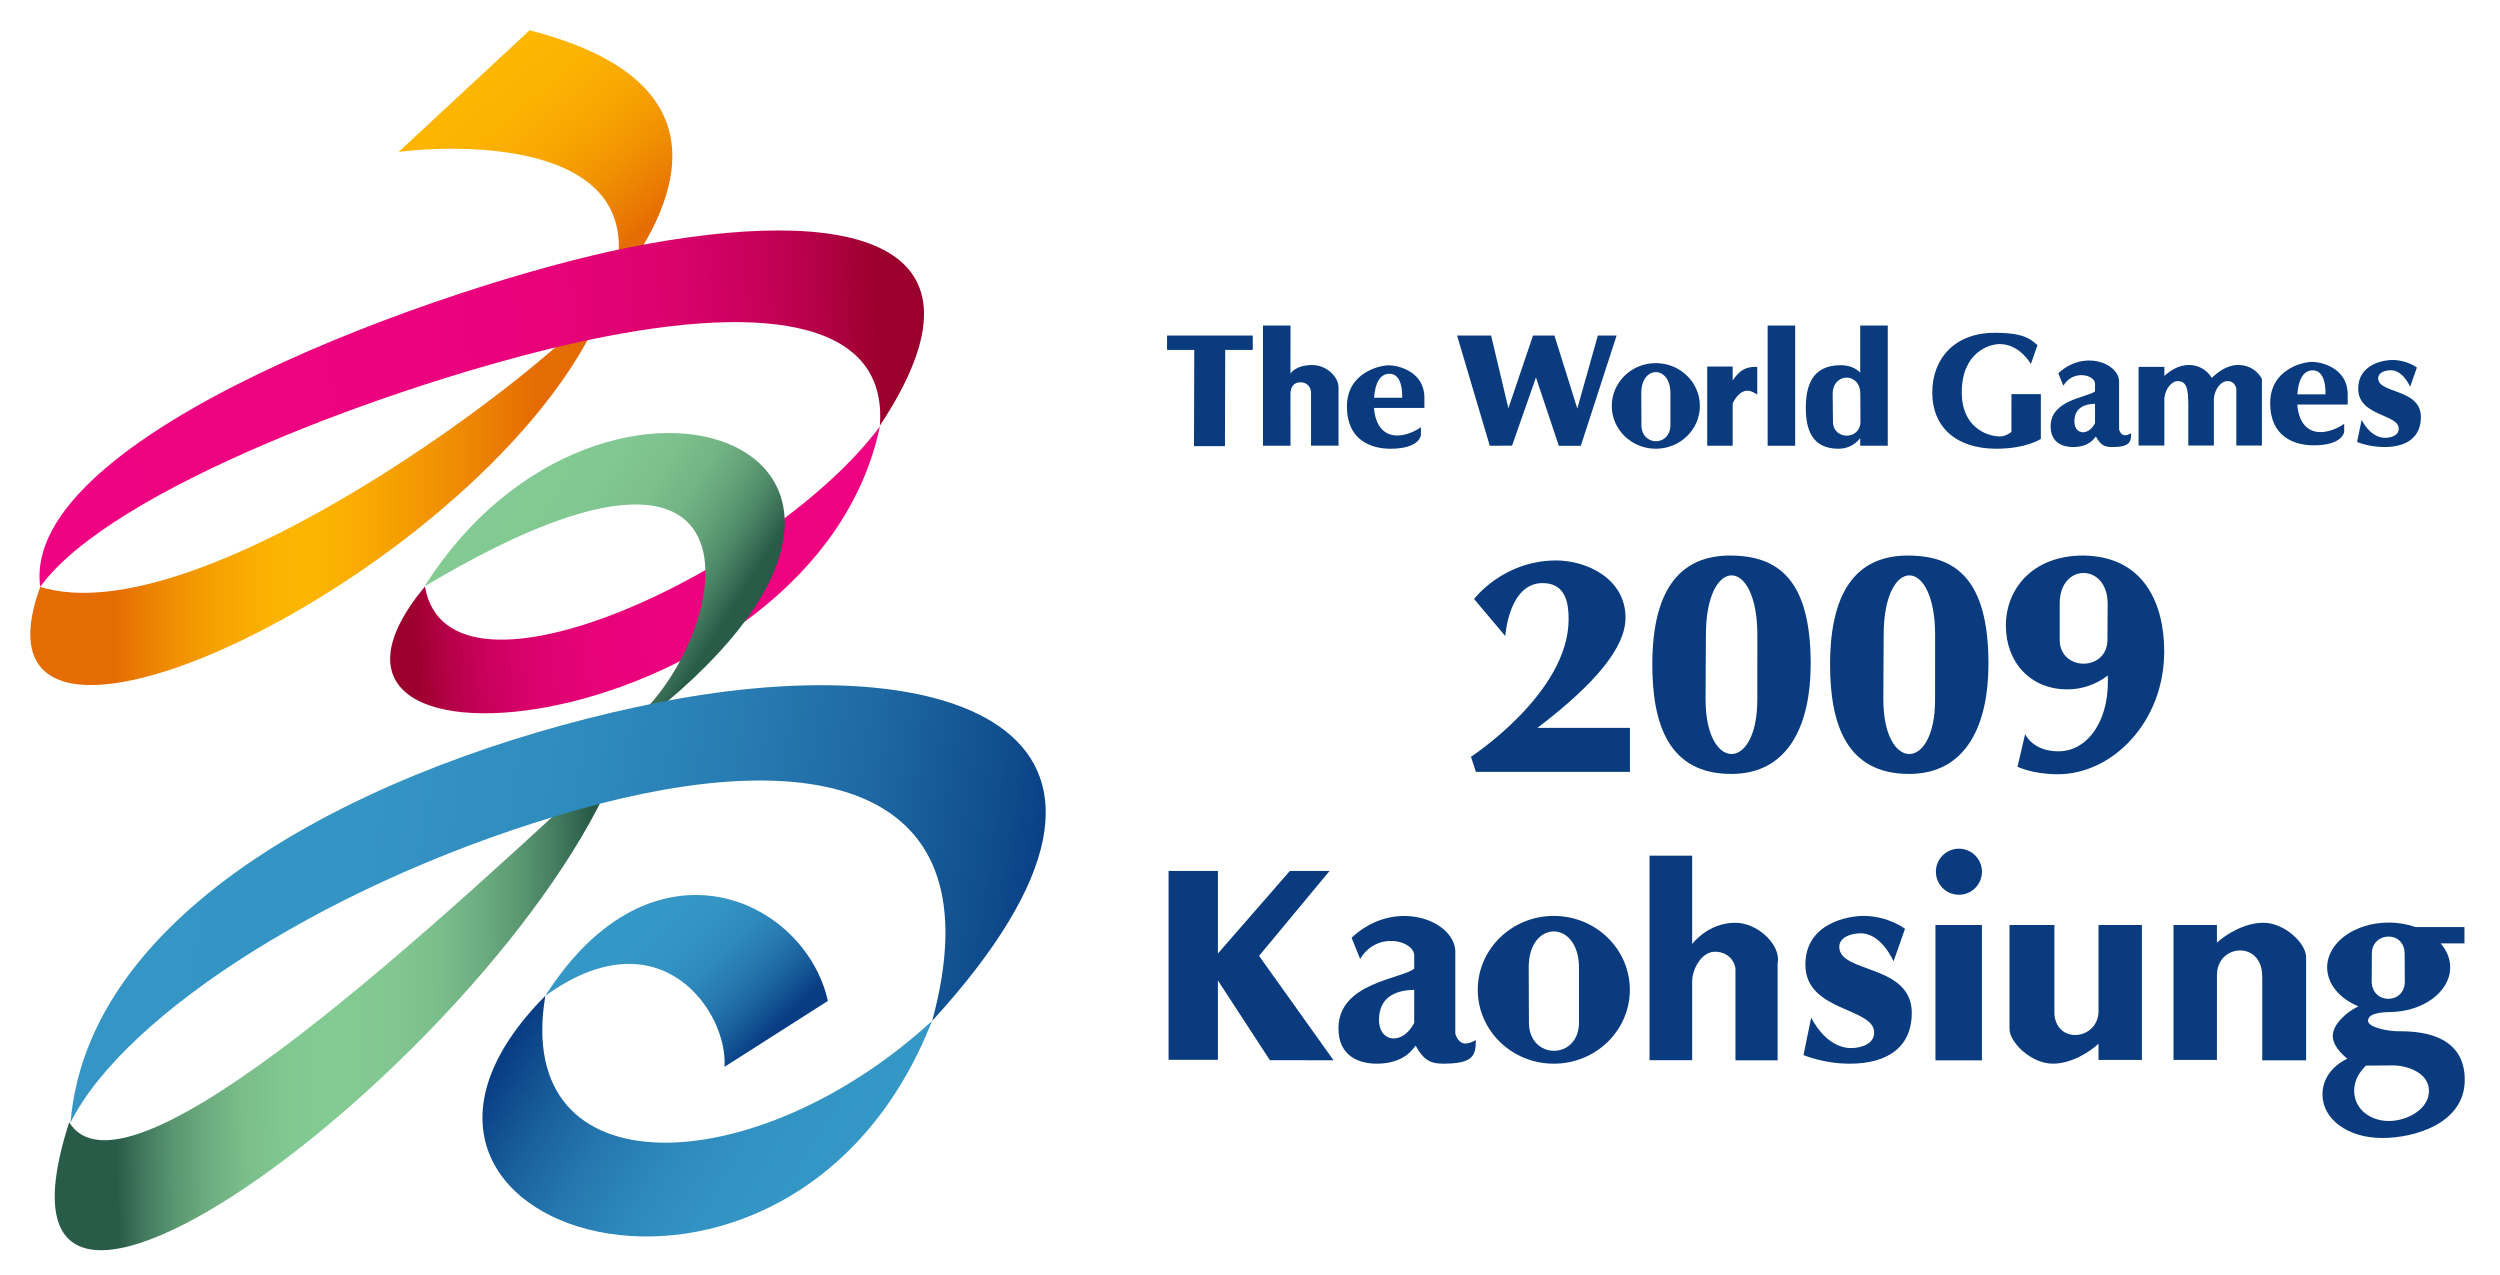 <?xml version="1.0" encoding="UTF-8" standalone="no"?>
<!-- Generator: Adobe InDesign 3.0 SVG Export Plug-in, SVG Library version: 6.0 build 78 -->
<svg
   xmlns:dc="http://purl.org/dc/elements/1.1/"
   xmlns:cc="http://web.resource.org/cc/"
   xmlns:rdf="http://www.w3.org/1999/02/22-rdf-syntax-ns#"
   xmlns:svg="http://www.w3.org/2000/svg"
   xmlns="http://www.w3.org/2000/svg"
   xmlns:sodipodi="http://sodipodi.sourceforge.net/DTD/sodipodi-0.dtd"
   xmlns:inkscape="http://www.inkscape.org/namespaces/inkscape"
   width="200"
   height="102"
   xml:space="preserve"
   id="svg2556"
   sodipodi:version="0.32"
   inkscape:version="0.45.1"
   sodipodi:docname="World Games 2009.svg"
   inkscape:output_extension="org.inkscape.output.svg.inkscape"
   sodipodi:docbase="D:\Inline\_INFO\_WIKI\wikipedia\Logo\world Games"
   version="1.0"><defs
   id="defs2897" /><sodipodi:namedview
   inkscape:window-height="719"
   inkscape:window-width="1024"
   inkscape:pageshadow="2"
   inkscape:pageopacity="0.0"
   guidetolerance="10.0"
   gridtolerance="10.0"
   objecttolerance="10.0"
   borderopacity="1.0"
   bordercolor="#666666"
   pagecolor="#ffffff"
   id="base"
   width="200px"
   height="102px"
   inkscape:zoom="4.7"
   inkscape:cx="100"
   inkscape:cy="50"
   inkscape:window-x="-4"
   inkscape:window-y="-4"
   inkscape:current-layer="svg2556" />
	<clipPath
   id="clp1"
   fill="none">
		<path
   shape-rendering="crispEdges"
   d="M 0,0 L 200.976,0 L 200.976,200.976 L 0,200.976 L 0,0 z "
   id="path2559"
   style="stroke:#000000" />
	</clipPath>
	<g
   clip-path="url(#clp1)"
   id="g2561"
   style="fill:none"
   transform="translate(-0.536,-98.204)">
		<g
   transform="translate(2.914,100.278)"
   id="g2563">
			<path
   d="M 134.095,48.702 C 134.095,50.161 134.068,51.681 134.068,53.888 C 134.068,59.683 138.207,59.715 138.207,53.904 C 138.207,53.904 138.21,48.727 138.21,48.727 C 138.211,42.37 134.095,42.37 134.095,48.702 z M 129.807,51.088 C 129.807,44.668 132.356,42.37 136.024,42.37 C 139.878,42.37 142.477,44.293 142.477,51.04 C 142.477,55.82 140.765,59.841 136.124,59.841 C 131.119,59.84 129.807,55.868 129.807,51.088 z "
   id="path2565"
   style="fill:#093b7e" />
		</g>
		<g
   transform="translate(2.914,100.278)"
   id="g2567">
			<path
   d="M 90.986,24.769 L 97.843,24.769 L 97.843,25.918 L 95.639,25.922 L 95.618,33.614 L 93.142,33.614 L 93.163,25.922 L 90.986,25.922 L 90.986,24.769 z "
   id="path2569"
   style="fill:#093b7e" />
		</g>
		<g
   transform="translate(2.914,100.278)"
   id="g2571">
			<path
   d="M 139.033,23.969 L 141.236,23.969 L 141.236,33.586 L 139.033,33.586 L 139.033,23.969 z "
   id="path2573"
   style="fill:#093b7e" />
		</g>
		<g
   transform="translate(2.914,100.278)"
   id="g2575">
			<path
   d="M 114.188,24.769 L 116.91,24.769 L 118.293,30.586 L 120.264,24.769 L 121.977,24.769 L 123.807,30.61 L 125.45,24.769 L 126.95,24.769 L 124.088,33.59 L 122.329,33.59 L 120.499,28.123 L 118.587,33.579 L 116.803,33.585 L 114.188,24.769 z "
   id="path2577"
   style="fill:#093b7e" />
		</g>
		<g
   transform="translate(2.914,100.278)"
   id="g2579">
			<path
   d="M 152.459,71.927 L 156.177,71.927 L 156.177,82.755 L 152.459,82.755 L 152.459,71.927 z "
   id="path2581"
   style="fill:#093b7e" />
		</g>
		<g
   transform="translate(2.914,100.278)"
   id="g2583">
			<path
   d="M 152.493,67.664 C 152.493,66.646 153.318,65.821 154.336,65.821 C 155.354,65.821 156.178,66.646 156.178,67.664 C 156.178,68.682 155.353,69.507 154.336,69.507 C 153.318,69.507 152.493,68.682 152.493,67.664 z "
   id="path2585"
   style="fill:#093b7e" />
		</g>
		<g
   transform="translate(2.914,100.278)"
   id="g2587">
			<path
   d="M 158.497,69.312 C 158.497,69.305 158.498,69.3 158.499,69.3 C 158.5,69.3 158.501,69.306 158.501,69.312 C 158.501,69.319 158.5,69.324 158.499,69.324 C 158.498,69.324 158.497,69.319 158.497,69.312 z "
   id="path2589"
   style="fill:#093b7e" />
		</g>
		<g
   transform="translate(2.914,100.278)"
   id="g2591">
			<path
   d="M 119.918,75.313 C 119.918,76.772 119.936,77.52 119.936,79.727 C 119.936,82.743 123.941,82.743 123.941,79.727 C 123.941,79.727 123.941,75.349 123.941,75.349 C 123.94,71.477 119.918,71.477 119.918,75.313 z M 115.843,77.11 C 115.843,73.845 118.567,71.199 121.926,71.199 C 125.286,71.199 128.009,73.845 128.009,77.11 C 128.009,80.375 125.285,83.021 121.926,83.021 C 118.567,83.021 115.843,80.374 115.843,77.11 z "
   id="path2593"
   style="fill:#093b7e" />
		</g>
		<g
   transform="translate(2.914,100.278)"
   id="g2595">
			<path
   d="M 110.758,79.759 C 110.758,79.759 110.759,77.112 110.759,77.112 C 109.658,77.136 107.94,77.443 107.94,79.529 C 107.94,81.3 109.807,81.595 110.758,79.759 z M 110.76,74.372 C 110.76,73.172 107.78,72.374 106.434,74.646 C 106.434,74.646 105.749,72.944 105.749,72.944 C 109.178,69.73 113.878,71.503 114.046,73.959 C 114.046,73.959 114.046,80.628 114.046,80.628 C 114.416,81.746 115.162,81.414 115.689,81.135 C 115.689,82.388 115.47,83.02 113.065,83.02 C 111.962,83.02 111.468,82.645 110.874,81.582 C 110.646,81.833 109.971,83.02 107.757,83.02 C 106.396,83.02 104.676,82.462 104.699,80.145 C 104.734,76.539 109.742,76.243 110.759,75.421 C 110.76,75.421 110.76,74.372 110.76,74.372 z "
   id="path2597"
   style="fill:#093b7e" />
		</g>
		<g
   transform="translate(2.914,100.278)"
   id="g2599">
			<path
   d="M 165.224,31.78 C 165.224,31.78 165.224,30.229 165.224,30.229 C 164.579,30.243 163.572,30.423 163.572,31.645 C 163.572,32.683 164.666,32.855 165.224,31.78 z M 165.224,28.624 C 165.224,27.921 163.478,27.453 162.689,28.784 C 162.689,28.784 162.288,27.787 162.288,27.787 C 164.297,25.904 167.051,26.943 167.149,28.382 C 167.149,28.382 167.149,32.289 167.149,32.289 C 167.365,32.944 167.803,32.749 168.111,32.586 C 168.111,33.32 167.982,33.69 166.574,33.69 C 165.928,33.69 165.639,33.47 165.291,32.848 C 165.157,32.995 164.762,33.69 163.465,33.69 C 162.667,33.69 161.66,33.363 161.673,32.005 C 161.694,29.893 164.628,29.719 165.224,29.237 C 165.224,29.239 165.224,28.624 165.224,28.624 z "
   id="path2601"
   style="fill:#093b7e" />
		</g>
		<g
   transform="translate(2.914,100.278)"
   id="g2603">
			<path
   d="M 128.925,29.359 C 128.925,30.205 128.935,30.638 128.935,31.916 C 128.935,33.663 131.255,33.663 131.255,31.916 C 131.255,31.916 131.255,29.379 131.255,29.379 C 131.255,27.137 128.925,27.137 128.925,29.359 z M 126.564,30.4 C 126.564,28.509 128.142,26.976 130.088,26.976 C 132.034,26.976 133.612,28.509 133.612,30.4 C 133.612,32.291 132.034,33.825 130.088,33.825 C 128.142,33.825 126.564,32.292 126.564,30.4 z "
   id="path2605"
   style="fill:#093b7e" />
		</g>
		<g
   transform="translate(2.914,100.278)"
   id="g2607">
			<path
   d="M 148.317,48.702 C 148.317,50.161 148.29,51.681 148.29,53.888 C 148.29,59.683 152.429,59.715 152.429,53.904 C 152.429,53.904 152.432,48.727 152.432,48.727 C 152.432,42.37 148.317,42.37 148.317,48.702 z M 144.029,51.088 C 144.029,44.668 146.578,42.37 150.246,42.37 C 154.1,42.37 156.699,44.293 156.699,51.04 C 156.699,55.82 154.987,59.841 150.346,59.841 C 145.34,59.84 144.029,55.868 144.029,51.088 z "
   id="path2609"
   style="fill:#093b7e" />
		</g>
		<g
   transform="translate(2.914,100.278)"
   id="g2611">
			<path
   d="M 120.617,56.156 C 120.617,56.156 128.017,56.156 128.017,56.156 L 128.017,59.677 L 118.288,59.677 L 115.69,59.677 C 115.69,59.677 115.3,58.466 115.3,58.466 C 115.3,58.466 123.111,53.378 123.111,47.467 C 123.111,46.3 122.943,44.573 121.03,44.573 C 118.311,44.573 118.045,48.81 118.045,48.81 C 118.045,48.81 115.548,45.848 115.548,45.848 C 115.548,45.848 117.837,42.784 122.085,42.762 C 124.464,42.75 127.663,44.155 127.663,47.349 C 127.663,49.707 125.277,52.604 120.617,56.156 z "
   id="path2613"
   style="fill:#093b7e" />
		</g>
		<g
   transform="translate(2.914,100.278)"
   id="g2615">
			<path
   d="M 162.399,46.191 C 162.399,46.191 162.399,49.106 162.399,49.106 C 162.399,51.657 166.217,51.657 166.217,49.106 C 166.217,49.106 166.234,46.226 166.234,46.226 C 166.235,42.953 162.399,42.948 162.399,46.191 z M 158.092,47.969 C 158.092,45.077 160.18,42.379 164.259,42.369 C 169.188,42.414 170.759,46.286 170.759,50.038 C 170.759,55.719 166.584,59.865 162.258,59.865 C 160.189,59.865 159.021,59.261 159.021,59.261 C 159.021,59.261 159.633,56.656 159.633,56.656 C 159.633,56.656 160.23,58.031 162.285,58.031 C 164.645,58.031 166.25,55.606 166.25,52.524 C 166.25,52.524 166.246,51.964 166.246,51.964 C 165.352,52.656 164.236,53.076 163.016,53.076 C 160.009,53.077 158.092,50.867 158.092,47.969 z "
   id="path2617"
   style="fill:#093b7e" />
		</g>
		<g
   transform="translate(2.914,100.278)"
   id="g2619">
			<path
   d="M 104.704,28.925 C 104.704,28.925 104.704,33.579 104.704,33.579 L 102.504,33.579 C 102.504,33.579 102.506,29.375 102.506,29.375 C 102.506,28.939 102.224,28.509 101.676,28.509 C 101.132,28.509 100.86,28.862 100.86,29.456 C 100.86,29.456 100.863,33.586 100.863,33.586 L 98.66,33.586 L 98.66,23.969 L 100.863,23.969 C 100.863,23.969 100.86,27.825 100.86,27.825 C 100.86,27.825 101.212,27.13 102.617,27.13 C 103.718,27.13 104.704,28.042 104.704,28.925 z "
   id="path2621"
   style="fill:#093b7e" />
		</g>
		<g
   transform="translate(2.914,100.278)"
   id="g2623">
			<path
   d="M 139.831,74.991 C 139.831,74.991 139.831,82.755 139.831,82.755 L 136.459,82.755 C 136.459,82.755 136.459,75.387 136.459,75.387 C 136.362,74.754 135.818,74.065 134.818,74.065 C 133.709,74.065 132.994,75.515 132.994,76.437 C 132.994,76.437 132.994,82.742 132.994,82.742 L 129.584,82.742 L 129.584,66.377 L 132.994,66.377 C 132.994,66.377 132.994,73.446 132.994,73.446 C 132.994,73.446 134.253,71.747 136.438,71.747 C 138.151,71.747 139.865,73.312 139.865,74.687 C 139.864,74.793 139.852,74.895 139.831,74.991 z "
   id="path2625"
   style="fill:#093b7e" />
		</g>
		<g
   transform="translate(2.914,100.278)"
   id="g2627">
			<path
   d="M 182.111,74.503 C 182.111,74.503 182.111,82.751 182.111,82.751 L 178.602,82.751 L 178.602,76.146 C 178.602,76.146 178.594,76.005 178.594,76.005 C 178.594,73.165 174.977,73.419 174.977,75.941 C 174.977,75.941 174.975,82.722 174.975,82.722 L 171.503,82.722 L 171.503,71.927 L 174.975,71.927 C 174.975,71.927 174.975,73.341 174.975,73.341 C 175.636,72.722 177.15,71.747 178.683,71.747 C 180.405,71.747 182.111,73.396 182.111,74.503 z "
   id="path2629"
   style="fill:#093b7e" />
		</g>
		<g
   transform="translate(2.914,100.278)"
   id="g2631">
			<path
   d="M 165.503,71.927 L 168.975,71.927 L 168.975,82.722 L 165.503,82.722 C 165.503,82.722 165.503,81.425 165.503,81.425 C 164.835,82.05 163.362,83.02 161.849,83.02 C 160.126,83.02 158.382,81.333 158.382,80.227 C 158.382,80.227 158.382,71.927 158.382,71.927 L 161.975,71.927 C 161.975,71.927 161.975,79.098 161.975,79.098 C 162.219,81.491 165.393,81.093 165.503,78.914 C 165.503,78.914 165.503,71.927 165.503,71.927 z "
   id="path2633"
   style="fill:#093b7e" />
		</g>
		<g
   transform="translate(2.914,100.278)"
   id="g2635">
			<path
   d="M 91.109,67.603 L 95.055,67.603 L 95.055,74.205 L 100.81,67.603 L 103.986,67.603 L 98.346,74.397 L 104.304,82.746 L 99.212,82.743 L 95.054,76.361 L 95.054,82.709 L 91.108,82.709 L 91.108,67.603 L 91.109,67.603 z "
   id="path2637"
   style="fill:#093b7e" />
		</g>
		<g
   transform="translate(2.914,100.278)"
   id="g2639">
			<path
   d="M 134.2,27.249 L 136.236,27.249 C 136.236,27.249 136.236,28.369 136.236,28.369 C 136.97,27.237 137.693,27.277 138.202,27.277 C 138.202,27.277 138.202,29.463 138.202,29.463 C 138.137,29.577 137.169,28.393 136.236,30.182 C 136.236,30.182 136.236,33.587 136.236,33.587 L 134.2,33.587 L 134.2,27.249 z "
   id="path2641"
   style="fill:#093b7e" />
		</g>
		<g
   transform="translate(2.914,100.278)"
   id="g2643">
			<path
   d="M 144.235,29.447 C 144.235,30.177 144.258,30.544 144.258,31.648 C 144.258,33.156 146.459,33.156 146.459,31.648 C 146.459,31.648 146.447,29.435 146.447,29.435 C 146.447,27.682 144.235,27.717 144.235,29.447 z M 146.44,23.969 L 148.643,23.969 L 148.643,33.586 L 146.44,33.586 C 146.44,33.586 146.44,32.978 146.44,32.978 C 146.019,33.501 145.438,33.825 144.701,33.825 C 142.531,33.825 142.087,32.198 142.087,30.566 C 142.087,28.934 142.5,27.142 144.869,27.142 C 145.545,27.142 146.062,27.357 146.44,27.731 C 146.44,27.731 146.44,23.969 146.44,23.969 z "
   id="path2645"
   style="fill:#093b7e" />
		</g>
		<g
   transform="translate(2.914,100.278)"
   id="g2647">
			<path
   d="M 158.538,29.457 L 160.89,29.457 C 160.89,29.457 160.89,33.039 160.89,33.039 C 160.89,33.039 159.734,33.824 157.327,33.824 C 154.096,33.824 152.203,32.078 152.203,29.327 C 152.203,26.655 153.955,24.55 157.194,24.55 C 159.664,24.55 160.088,25.107 160.621,25.53 C 160.621,25.53 160.093,27.049 160.093,27.049 C 160.093,27.049 159.219,25.452 157.594,25.452 C 156.766,25.452 154.563,26.108 154.563,29.327 C 154.563,32.132 156.612,32.842 157.627,32.842 C 158.111,32.842 158.535,32.477 158.535,32.477 C 158.535,32.477 158.538,29.457 158.538,29.457 z "
   id="path2649"
   style="fill:#093b7e" />
		</g>
		<g
   transform="translate(2.914,100.278)"
   id="g2651">
			<path
   d="M 111.575,29.747 C 111.575,29.747 111.575,30.561 111.575,30.561 C 111.575,30.561 107.545,30.561 107.545,30.561 C 107.632,31.865 108.257,32.767 109.402,32.767 C 110.419,32.767 111.295,32.098 111.295,32.098 C 111.295,32.098 111.295,32.756 111.295,32.756 C 111.295,32.756 111.18,33.825 108.868,33.825 C 107.333,33.825 105.375,33.163 105.375,30.452 C 105.375,27.741 107.982,27.15 108.729,27.15 C 109.476,27.15 111.575,27.644 111.575,29.747 z M 107.55,29.747 C 107.55,29.747 109.796,29.747 109.796,29.747 C 109.812,29.273 109.777,27.828 108.78,27.828 C 108.026,27.828 107.631,28.556 107.55,29.747 z "
   id="path2653"
   style="fill:#093b7e" />
		</g>
		<g
   transform="translate(2.914,100.278)"
   id="g2655">
			<path
   d="M 185.437,29.474 C 185.437,29.474 185.437,30.288 185.437,30.288 C 185.437,30.288 181.407,30.288 181.407,30.288 C 181.494,31.592 182.119,32.494 183.265,32.494 C 184.282,32.494 185.157,31.825 185.157,31.825 C 185.157,31.825 185.157,32.483 185.157,32.483 C 185.157,32.483 185.042,33.552 182.73,33.552 C 181.195,33.552 179.237,32.89 179.237,30.179 C 179.237,27.468 181.844,26.877 182.591,26.877 C 183.338,26.877 185.437,27.371 185.437,29.474 z M 181.412,29.474 C 181.412,29.474 183.659,29.474 183.659,29.474 C 183.675,29 183.64,27.555 182.643,27.555 C 181.888,27.554 181.493,28.283 181.412,29.474 z "
   id="path2657"
   style="fill:#093b7e" />
		</g>
		<g
   transform="translate(2.914,100.278)"
   id="g2659">
			<path
   d="M 172.685,30.101 C 172.685,30.101 172.677,29.966 172.677,29.966 C 172.677,28.594 172.268,28.413 171.822,28.413 C 171.412,28.413 170.858,28.944 170.771,29.787 C 170.771,29.787 170.771,33.57 170.771,33.57 L 168.708,33.57 L 168.708,27.274 L 170.771,27.274 C 170.771,27.274 170.771,28.002 170.771,28.002 C 171.207,27.603 171.899,27.125 172.71,27.125 C 173.866,27.125 174.416,27.902 174.568,28.162 C 174.98,27.746 175.75,27.125 176.673,27.125 C 178.061,27.125 178.574,28.24 178.574,28.24 C 178.574,28.24 178.574,33.571 178.574,33.571 L 176.528,33.571 C 176.528,33.571 176.528,28.988 176.528,28.988 C 176.376,28.498 176.089,28.414 175.785,28.414 C 175.369,28.414 174.805,28.96 174.731,29.823 C 174.731,29.823 174.731,33.57 174.731,33.57 L 172.685,33.57 L 172.685,30.101 L 172.685,30.101 z "
   id="path2661"
   style="fill:#093b7e" />
		</g>
		<g
   transform="translate(2.914,100.278)"
   id="g2663">
			<path
   d="M 150.022,72.23 C 150.022,72.23 148.693,71.199 146.693,71.199 C 145.518,71.199 142.053,71.753 142.053,75.098 C 142.053,78.883 147.556,78.504 147.556,80.531 C 147.556,81.556 146.29,81.772 145.724,81.772 C 143.643,81.772 142.519,79.332 142.519,79.332 C 142.519,79.332 141.901,82.332 141.901,82.332 C 141.901,82.332 143.493,83.021 145.609,83.021 C 148.74,83.021 150.565,81.599 150.565,78.965 C 150.565,75.029 144.765,75.818 144.765,73.677 C 144.765,72.926 145.652,72.592 146.483,72.592 C 148.16,72.592 149.105,74.836 149.105,74.836 C 149.105,74.836 150.022,72.23 150.022,72.23 z "
   id="path2665"
   style="fill:#093b7e" />
		</g>
		<g
   transform="translate(2.914,100.278)"
   id="g2667">
			<path
   d="M 190.974,27.332 C 190.974,27.332 190.191,26.724 189.013,26.724 C 188.321,26.724 186.279,27.051 186.279,29.021 C 186.279,31.251 189.521,31.027 189.521,32.222 C 189.521,32.826 188.775,32.953 188.441,32.953 C 187.215,32.953 186.553,31.516 186.553,31.516 C 186.553,31.516 186.189,33.283 186.189,33.283 C 186.189,33.283 187.127,33.689 188.373,33.689 C 190.218,33.689 191.293,32.852 191.293,31.299 C 191.293,28.98 187.876,29.445 187.876,28.184 C 187.876,27.742 188.399,27.545 188.888,27.545 C 189.876,27.545 190.432,28.867 190.432,28.867 C 190.432,28.867 190.974,27.332 190.974,27.332 z "
   id="path2669"
   style="fill:#093b7e" />
		</g>
		<g
   transform="translate(2.914,100.278)"
   id="g2671">
			<path
   d="M 185.405,82.617 C 185.834,82.966 186.217,83.18 186.217,83.18 C 186.217,83.18 186.904,83.172 186.904,83.172 C 186.162,83.33 185.562,83.119 185.405,82.617 z M 186.903,83.173 C 186.379,83.682 185.956,84.348 185.956,85.176 C 185.956,86.694 187.282,87.605 188.732,87.605 C 190.182,87.605 191.939,86.672 191.939,85.198 C 191.939,83.723 190.164,83.159 189.057,83.159 C 189.058,83.159 186.903,83.173 186.903,83.173 z M 187.37,74.22 C 187.37,75.154 187.358,75.017 187.358,76.429 C 187.358,78.283 190.007,78.319 190.007,76.429 C 190.007,76.429 189.992,74.232 189.992,74.232 C 189.993,72.339 187.37,72.445 187.37,74.22 z M 190.861,72.089 C 190.861,72.089 194.779,72.089 194.779,72.089 L 194.779,73.398 C 194.779,73.398 192.875,73.398 192.875,73.398 C 193.357,73.952 193.637,74.608 193.637,75.313 C 193.637,77.291 191.434,78.894 188.716,78.894 C 188.712,78.911 187.063,78.846 187.063,79.584 C 187.063,80.126 188.669,80.425 189.447,80.425 C 190.781,80.425 194.803,80.451 194.803,84.31 C 194.803,87.801 190.791,88.966 188.205,88.966 C 185.434,88.966 183.42,87.455 183.42,85.481 C 183.42,84.303 184.1,83.264 185.406,82.619 C 184.862,82.176 184.244,81.515 184.244,80.799 C 184.244,79.892 185.289,78.92 186.292,78.431 C 184.801,77.816 183.795,76.65 183.795,75.314 C 183.795,73.336 185.998,71.733 188.716,71.733 C 189.485,71.731 190.212,71.86 190.861,72.089 z "
   id="path2673"
   style="fill:#093b7e" />
		</g>
		<g
   transform="translate(2.914,100.278)"
   id="g2675">
			
				<linearGradient
   id="grd1"
   gradientUnits="userSpaceOnUse"
   x1="0"
   y1="0"
   x2="1"
   y2="0"
   gradientTransform="matrix(13.365,15.928,-15.928,13.365,35.972,4.008)">
				<stop
   offset="0"
   style="stop-color:#FDB602"
   id="stop2678" />
				<stop
   offset="0.199"
   style="stop-color:#FCB202"
   id="stop2680" />
				<stop
   offset="0.399"
   style="stop-color:#F8A602"
   id="stop2682" />
				<stop
   offset="0.598"
   style="stop-color:#F19202"
   id="stop2684" />
				<stop
   offset="0.797"
   style="stop-color:#E97603"
   id="stop2686" />
				<stop
   offset="0.863"
   style="stop-color:#E56B03"
   id="stop2688" />
				<stop
   offset="0.882"
   style="stop-color:#E56B03"
   id="stop2690" />
				<stop
   offset="1"
   style="stop-color:#E56B03"
   id="stop2692" />
			</linearGradient>
			<path
   d="M 29.51,10.081 C 33.895,9.501 50.679,8.821 46.456,21.318 C 52.09,14.295 56.119,4.484 39.989,0.351 C 39.989,0.351 29.51,10.081 29.51,10.081 z "
   id="path2694"
   style="fill:url(#grd1)" />
		</g>
		<g
   transform="translate(2.914,100.278)"
   id="g2696">
			
				<linearGradient
   id="grd2"
   gradientUnits="userSpaceOnUse"
   x1="0"
   y1="0"
   x2="1"
   y2="0"
   gradientTransform="matrix(44.624,0,0,44.624,0.212,28.797)">
				<stop
   offset="0"
   style="stop-color:#E56B03"
   id="stop2699" />
				<stop
   offset="0.148"
   style="stop-color:#E56B03"
   id="stop2701" />
				<stop
   offset="0.16"
   style="stop-color:#E77003"
   id="stop2703" />
				<stop
   offset="0.251"
   style="stop-color:#F08E03"
   id="stop2705" />
				<stop
   offset="0.339"
   style="stop-color:#F7A402"
   id="stop2707" />
				<stop
   offset="0.423"
   style="stop-color:#FCB202"
   id="stop2709" />
				<stop
   offset="0.5"
   style="stop-color:#FDB602"
   id="stop2711" />
				<stop
   offset="0.593"
   style="stop-color:#F9AA02"
   id="stop2713" />
				<stop
   offset="0.758"
   style="stop-color:#EF8C03"
   id="stop2715" />
				<stop
   offset="0.906"
   style="stop-color:#E56B03"
   id="stop2717" />
				<stop
   offset="0.92"
   style="stop-color:#E56B03"
   id="stop2719" />
				<stop
   offset="1"
   style="stop-color:#E56B03"
   id="stop2721" />
			</linearGradient>
			<path
   d="M 46.285,21.489 C 38.691,42.691 -6.45,64.939 0.841,44.875 C 13.545,48.836 42.089,27.143 46.285,21.489 z "
   id="path2723"
   style="fill:url(#grd2)" />
		</g>
		<g
   transform="translate(2.914,100.278)"
   id="g2725">
			
				<linearGradient
   id="grd3"
   gradientUnits="userSpaceOnUse"
   x1="0"
   y1="0"
   x2="1"
   y2="0"
   gradientTransform="matrix(70.636,-2.961,2.961,70.636,0.74,27.214)">
				<stop
   offset="0"
   style="stop-color:#EE0281"
   id="stop2728" />
				<stop
   offset="0.443"
   style="stop-color:#EC027F"
   id="stop2730" />
				<stop
   offset="0.603"
   style="stop-color:#E60278"
   id="stop2732" />
				<stop
   offset="0.717"
   style="stop-color:#DA026D"
   id="stop2734" />
				<stop
   offset="0.809"
   style="stop-color:#C9015C"
   id="stop2736" />
				<stop
   offset="0.886"
   style="stop-color:#B40146"
   id="stop2738" />
				<stop
   offset="0.955"
   style="stop-color:#9A002B"
   id="stop2740" />
				<stop
   offset="0.956"
   style="stop-color:#9A002B"
   id="stop2742" />
				<stop
   offset="0.962"
   style="stop-color:#9A002B"
   id="stop2744" />
				<stop
   offset="1"
   style="stop-color:#9A002B"
   id="stop2746" />
			</linearGradient>
			<path
   d="M 68.011,31.977 C 77.935,16.99 65.586,14.208 47.886,17.731 C 33.662,20.562 -0.818,32.662 0.841,44.875 C 6.485,37.022 29.337,28.609 43.234,25.446 C 58.154,22.051 68.675,23.269 68.011,31.977 z "
   id="path2748"
   style="fill:url(#grd3)" />
		</g>
		<g
   transform="translate(2.914,100.278)"
   id="g2750">
			
				<linearGradient
   id="grd4"
   gradientUnits="userSpaceOnUse"
   x1="0"
   y1="0"
   x2="1"
   y2="0"
   gradientTransform="matrix(37.736,-3.301,3.301,37.736,30.221,46.908)">
				<stop
   offset="0"
   style="stop-color:#9A002B"
   id="stop2753" />
				<stop
   offset="9.199977e-004"
   style="stop-color:#9A002B"
   id="stop2755" />
				<stop
   offset="0.073"
   style="stop-color:#B40146"
   id="stop2757" />
				<stop
   offset="0.154"
   style="stop-color:#C9015C"
   id="stop2759" />
				<stop
   offset="0.25"
   style="stop-color:#DA026D"
   id="stop2761" />
				<stop
   offset="0.369"
   style="stop-color:#E60278"
   id="stop2763" />
				<stop
   offset="0.536"
   style="stop-color:#EC027F"
   id="stop2765" />
				<stop
   offset="1"
   style="stop-color:#EE0281"
   id="stop2767" />
			</linearGradient>
			<path
   d="M 68.011,32.045 C 62.794,56.915 17.277,62.175 31.615,44.842 C 33.534,55.865 59.69,43.27 68.011,32.045 z "
   id="path2769"
   style="fill:url(#grd4)" />
		</g>
		<g
   transform="translate(2.914,100.278)"
   id="g2771">
			
				<linearGradient
   id="grd5"
   gradientUnits="userSpaceOnUse"
   x1="0"
   y1="0"
   x2="1"
   y2="0"
   gradientTransform="matrix(21.335,13.383,-13.383,21.335,36.01,35.318)">
				<stop
   offset="0"
   style="stop-color:#84CA93"
   id="stop2774" />
				<stop
   offset="0.336"
   style="stop-color:#82C892"
   id="stop2776" />
				<stop
   offset="0.492"
   style="stop-color:#7CC08D"
   id="stop2778" />
				<stop
   offset="0.611"
   style="stop-color:#72B484"
   id="stop2780" />
				<stop
   offset="0.711"
   style="stop-color:#63A178"
   id="stop2782" />
				<stop
   offset="0.799"
   style="stop-color:#4F8A68"
   id="stop2784" />
				<stop
   offset="0.877"
   style="stop-color:#386D55"
   id="stop2786" />
				<stop
   offset="0.917"
   style="stop-color:#295B49"
   id="stop2788" />
				<stop
   offset="0.929"
   style="stop-color:#295B49"
   id="stop2790" />
				<stop
   offset="1"
   style="stop-color:#295B49"
   id="stop2792" />
			</linearGradient>
			<path
   d="M 48.368,56.157 C 77.731,33.906 45.906,22.117 31.581,44.841 C 62.294,26.502 55.261,51.96 46.853,56.565 C 44.312,57.956 39.661,62.755 48.368,56.157 z "
   id="path2794"
   style="fill:url(#grd5)" />
		</g>
		<g
   transform="translate(2.914,100.278)"
   id="g2796">
			
				<linearGradient
   id="grd6"
   gradientUnits="userSpaceOnUse"
   x1="0"
   y1="0"
   x2="1"
   y2="0"
   gradientTransform="matrix(48.005,-0.419,0.419,48.005,1.82,68.461)">
				<stop
   offset="0"
   style="stop-color:#295B49"
   id="stop2799" />
				<stop
   offset="0.01"
   style="stop-color:#295B49"
   id="stop2801" />
				<stop
   offset="0.104"
   style="stop-color:#295B49"
   id="stop2803" />
				<stop
   offset="0.144"
   style="stop-color:#40775C"
   id="stop2805" />
				<stop
   offset="0.197"
   style="stop-color:#589570"
   id="stop2807" />
				<stop
   offset="0.253"
   style="stop-color:#6CAC7F"
   id="stop2809" />
				<stop
   offset="0.312"
   style="stop-color:#79BD8A"
   id="stop2811" />
				<stop
   offset="0.378"
   style="stop-color:#81C791"
   id="stop2813" />
				<stop
   offset="0.462"
   style="stop-color:#84CA93"
   id="stop2815" />
				<stop
   offset="0.566"
   style="stop-color:#82C791"
   id="stop2817" />
				<stop
   offset="0.645"
   style="stop-color:#7ABD8B"
   id="stop2819" />
				<stop
   offset="0.716"
   style="stop-color:#6CAD80"
   id="stop2821" />
				<stop
   offset="0.783"
   style="stop-color:#599670"
   id="stop2823" />
				<stop
   offset="0.846"
   style="stop-color:#41795D"
   id="stop2825" />
				<stop
   offset="0.896"
   style="stop-color:#295B49"
   id="stop2827" />
				<stop
   offset="0.91"
   style="stop-color:#295B49"
   id="stop2829" />
				<stop
   offset="1"
   style="stop-color:#295B49"
   id="stop2831" />
			</linearGradient>
			<path
   d="M 48.807,56.795 C 32.258,72.178 7.735,95.132 3.159,87.704 C -5.86,115.648 40.519,80.004 47.822,56.962 C 48.714,54.148 51.898,53.922 48.807,56.795 z "
   id="path2833"
   style="fill:url(#grd6)" />
		</g>
		<g
   transform="translate(2.914,100.278)"
   id="g2835">
			
				<linearGradient
   id="grd7"
   gradientUnits="userSpaceOnUse"
   x1="0"
   y1="0"
   x2="1"
   y2="0"
   gradientTransform="matrix(-11.888,-12.055,12.055,-11.888,58.104,81.719)">
				<stop
   offset="0"
   style="stop-color:#083D83"
   id="stop2838" />
				<stop
   offset="0.013"
   style="stop-color:#0A4086"
   id="stop2840" />
				<stop
   offset="0.145"
   style="stop-color:#19609D"
   id="stop2842" />
				<stop
   offset="0.282"
   style="stop-color:#2678AF"
   id="stop2844" />
				<stop
   offset="0.427"
   style="stop-color:#2E89BC"
   id="stop2846" />
				<stop
   offset="0.583"
   style="stop-color:#3394C4"
   id="stop2848" />
				<stop
   offset="0.769"
   style="stop-color:#3597C6"
   id="stop2850" />
				<stop
   offset="0.802"
   style="stop-color:#3597C6"
   id="stop2852" />
				<stop
   offset="1"
   style="stop-color:#3597C6"
   id="stop2854" />
			</linearGradient>
			<path
   d="M 55.58,83.274 C 55.58,83.274 63.853,78 63.853,78 C 62.021,69.803 49.785,64.147 41.25,77.592 C 50.457,70.93 55.888,78.918 55.58,83.274 z "
   id="path2856"
   style="fill:url(#grd7)" />
		</g>
		<g
   transform="translate(2.914,100.278)"
   id="g2858">
			
				<linearGradient
   id="grd8"
   gradientUnits="userSpaceOnUse"
   x1="0"
   y1="0"
   x2="1"
   y2="0"
   gradientTransform="matrix(23.816,14.709,-14.709,23.816,40.595,78.209)">
				<stop
   offset="0"
   style="stop-color:#083D83"
   id="stop2861" />
				<stop
   offset="0.015"
   style="stop-color:#0A4085"
   id="stop2863" />
				<stop
   offset="0.188"
   style="stop-color:#195F9D"
   id="stop2865" />
				<stop
   offset="0.367"
   style="stop-color:#2578AF"
   id="stop2867" />
				<stop
   offset="0.556"
   style="stop-color:#2E89BC"
   id="stop2869" />
				<stop
   offset="0.758"
   style="stop-color:#3394C4"
   id="stop2871" />
				<stop
   offset="1"
   style="stop-color:#3597C6"
   id="stop2873" />
			</linearGradient>
			<path
   d="M 72.183,79.603 C 58.131,92.497 38.593,93.339 41.251,77.585 C 22.629,96.359 60.854,108.484 72.183,79.603 z "
   id="path2875"
   style="fill:url(#grd8)" />
		</g>
		<g
   transform="translate(2.914,100.278)"
   id="g2877">
			
				<linearGradient
   id="grd9"
   gradientUnits="userSpaceOnUse"
   x1="0"
   y1="0"
   x2="1"
   y2="0"
   gradientTransform="matrix(77.826,11.215,-11.215,77.826,3.377,60.043)">
				<stop
   offset="0"
   style="stop-color:#3597C6"
   id="stop2880" />
				<stop
   offset="0.303"
   style="stop-color:#3494C4"
   id="stop2882" />
				<stop
   offset="0.495"
   style="stop-color:#2F8CBE"
   id="stop2884" />
				<stop
   offset="0.657"
   style="stop-color:#287DB3"
   id="stop2886" />
				<stop
   offset="0.802"
   style="stop-color:#1E68A3"
   id="stop2888" />
				<stop
   offset="0.933"
   style="stop-color:#104E8F"
   id="stop2890" />
				<stop
   offset="1"
   style="stop-color:#083D83"
   id="stop2892" />
			</linearGradient>
			<path
   d="M 3.261,87.738 C 7.623,78.984 24.484,68.168 43.894,62.689 C 62.476,57.443 77.449,60.283 72.194,79.602 C 93.36,56.459 74,49.443 50.389,54.105 C 29.915,58.148 4.794,69.347 3.261,87.738 z "
   id="path2894"
   style="fill:url(#grd9)" />
		</g>
	</g>
</svg>